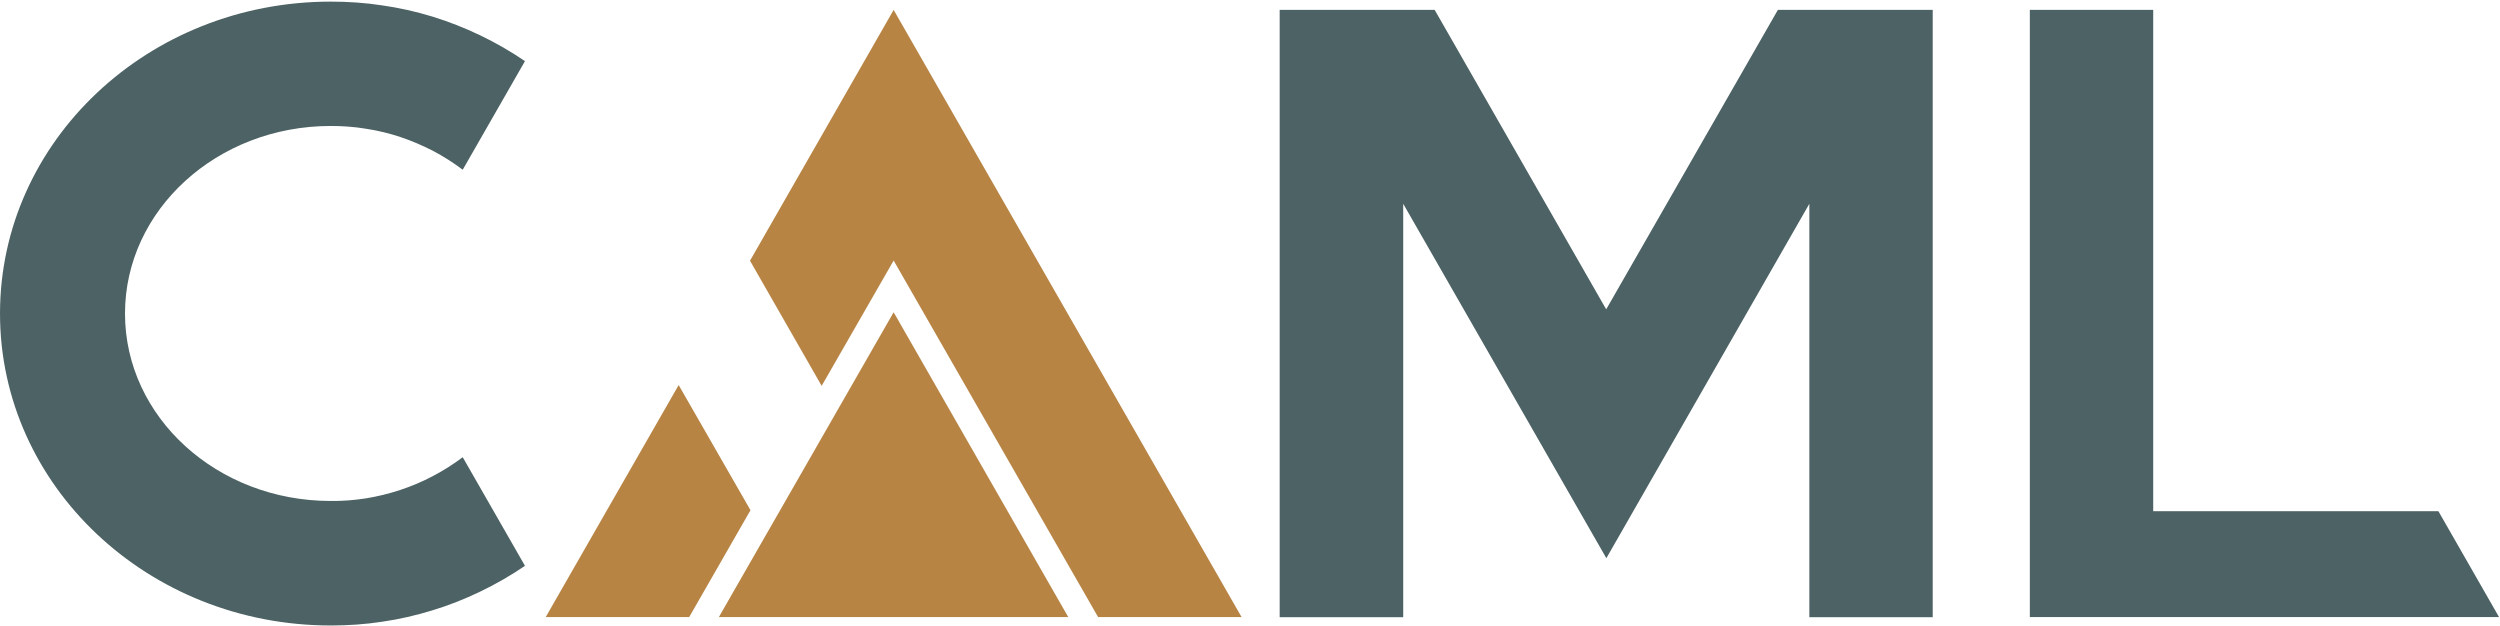 <svg version="1.2" xmlns="http://www.w3.org/2000/svg" viewBox="0 0 1542 386" width="1542" height="386">
	<title>CAML-svg</title>
	<style>
		.s0 { fill: #4d6264 } 
		.s1 { fill: #b78444 } 
	</style>
	<g id="caml_logo">
		<path id="caml_logo_c" class="s0" d="m285.4 104.7l38.4-67c-8.8-6-18-11.3-27.6-15.9-9.6-4.6-19.5-8.5-29.6-11.6-10.1-3.1-20.5-5.4-31-6.9-10.4-1.6-21-2.3-31.6-2.3-112.7 0-204 86.1-204 192.4 0 106.2 91.3 192.4 204 192.4 10.6 0 21.2-0.7 31.6-2.3 10.5-1.5 20.9-3.9 31-7 10.2-3.1 20.1-7 29.6-11.6 9.6-4.6 18.8-9.9 27.6-15.9l-38.4-67c-5.8 4.4-12 8.3-18.5 11.7-6.4 3.4-13.1 6.2-20 8.5-6.9 2.3-14 4-21.2 5.2-7.2 1.1-14.4 1.7-21.7 1.6-70.1 0-126.9-51.7-126.9-115.6 0-63.9 56.8-115.7 126.9-115.7 7.3 0 14.5 0.5 21.7 1.7 7.2 1.1 14.3 2.8 21.2 5.1 6.9 2.3 13.6 5.2 20.1 8.5 6.4 3.4 12.6 7.3 18.4 11.7z"/>
		<path id="caml_logo_a1" class="s1" d="m765.8 380.6l-214.6-374.5-88.6 154.7 44.2 77.2 44.4-77.3 126.1 219.9z"/>
		<path id="caml_logo_a2" class="s1" d="m462.9 314.7l-44.3-77.2-82 143.1h88.5z"/>
		<path id="caml_logo_m" class="s0" d="m1192.1 380.7v-374.6h-95.5l-105.9 184.7-105.8-184.7h-95.6v374.6h76.2v-255l125.3 218.6 125.2-218.6v255z"/>
		<path id="caml_logo_l" class="s0" d="m1504 315.3h-175.9v-309.2h-76.1v374.5h289.4z"/>
		<path id="caml_logo_a3" class="s1" d="m551.2 192.6l-107.8 188h215.5z"/>
	</g>
</svg>